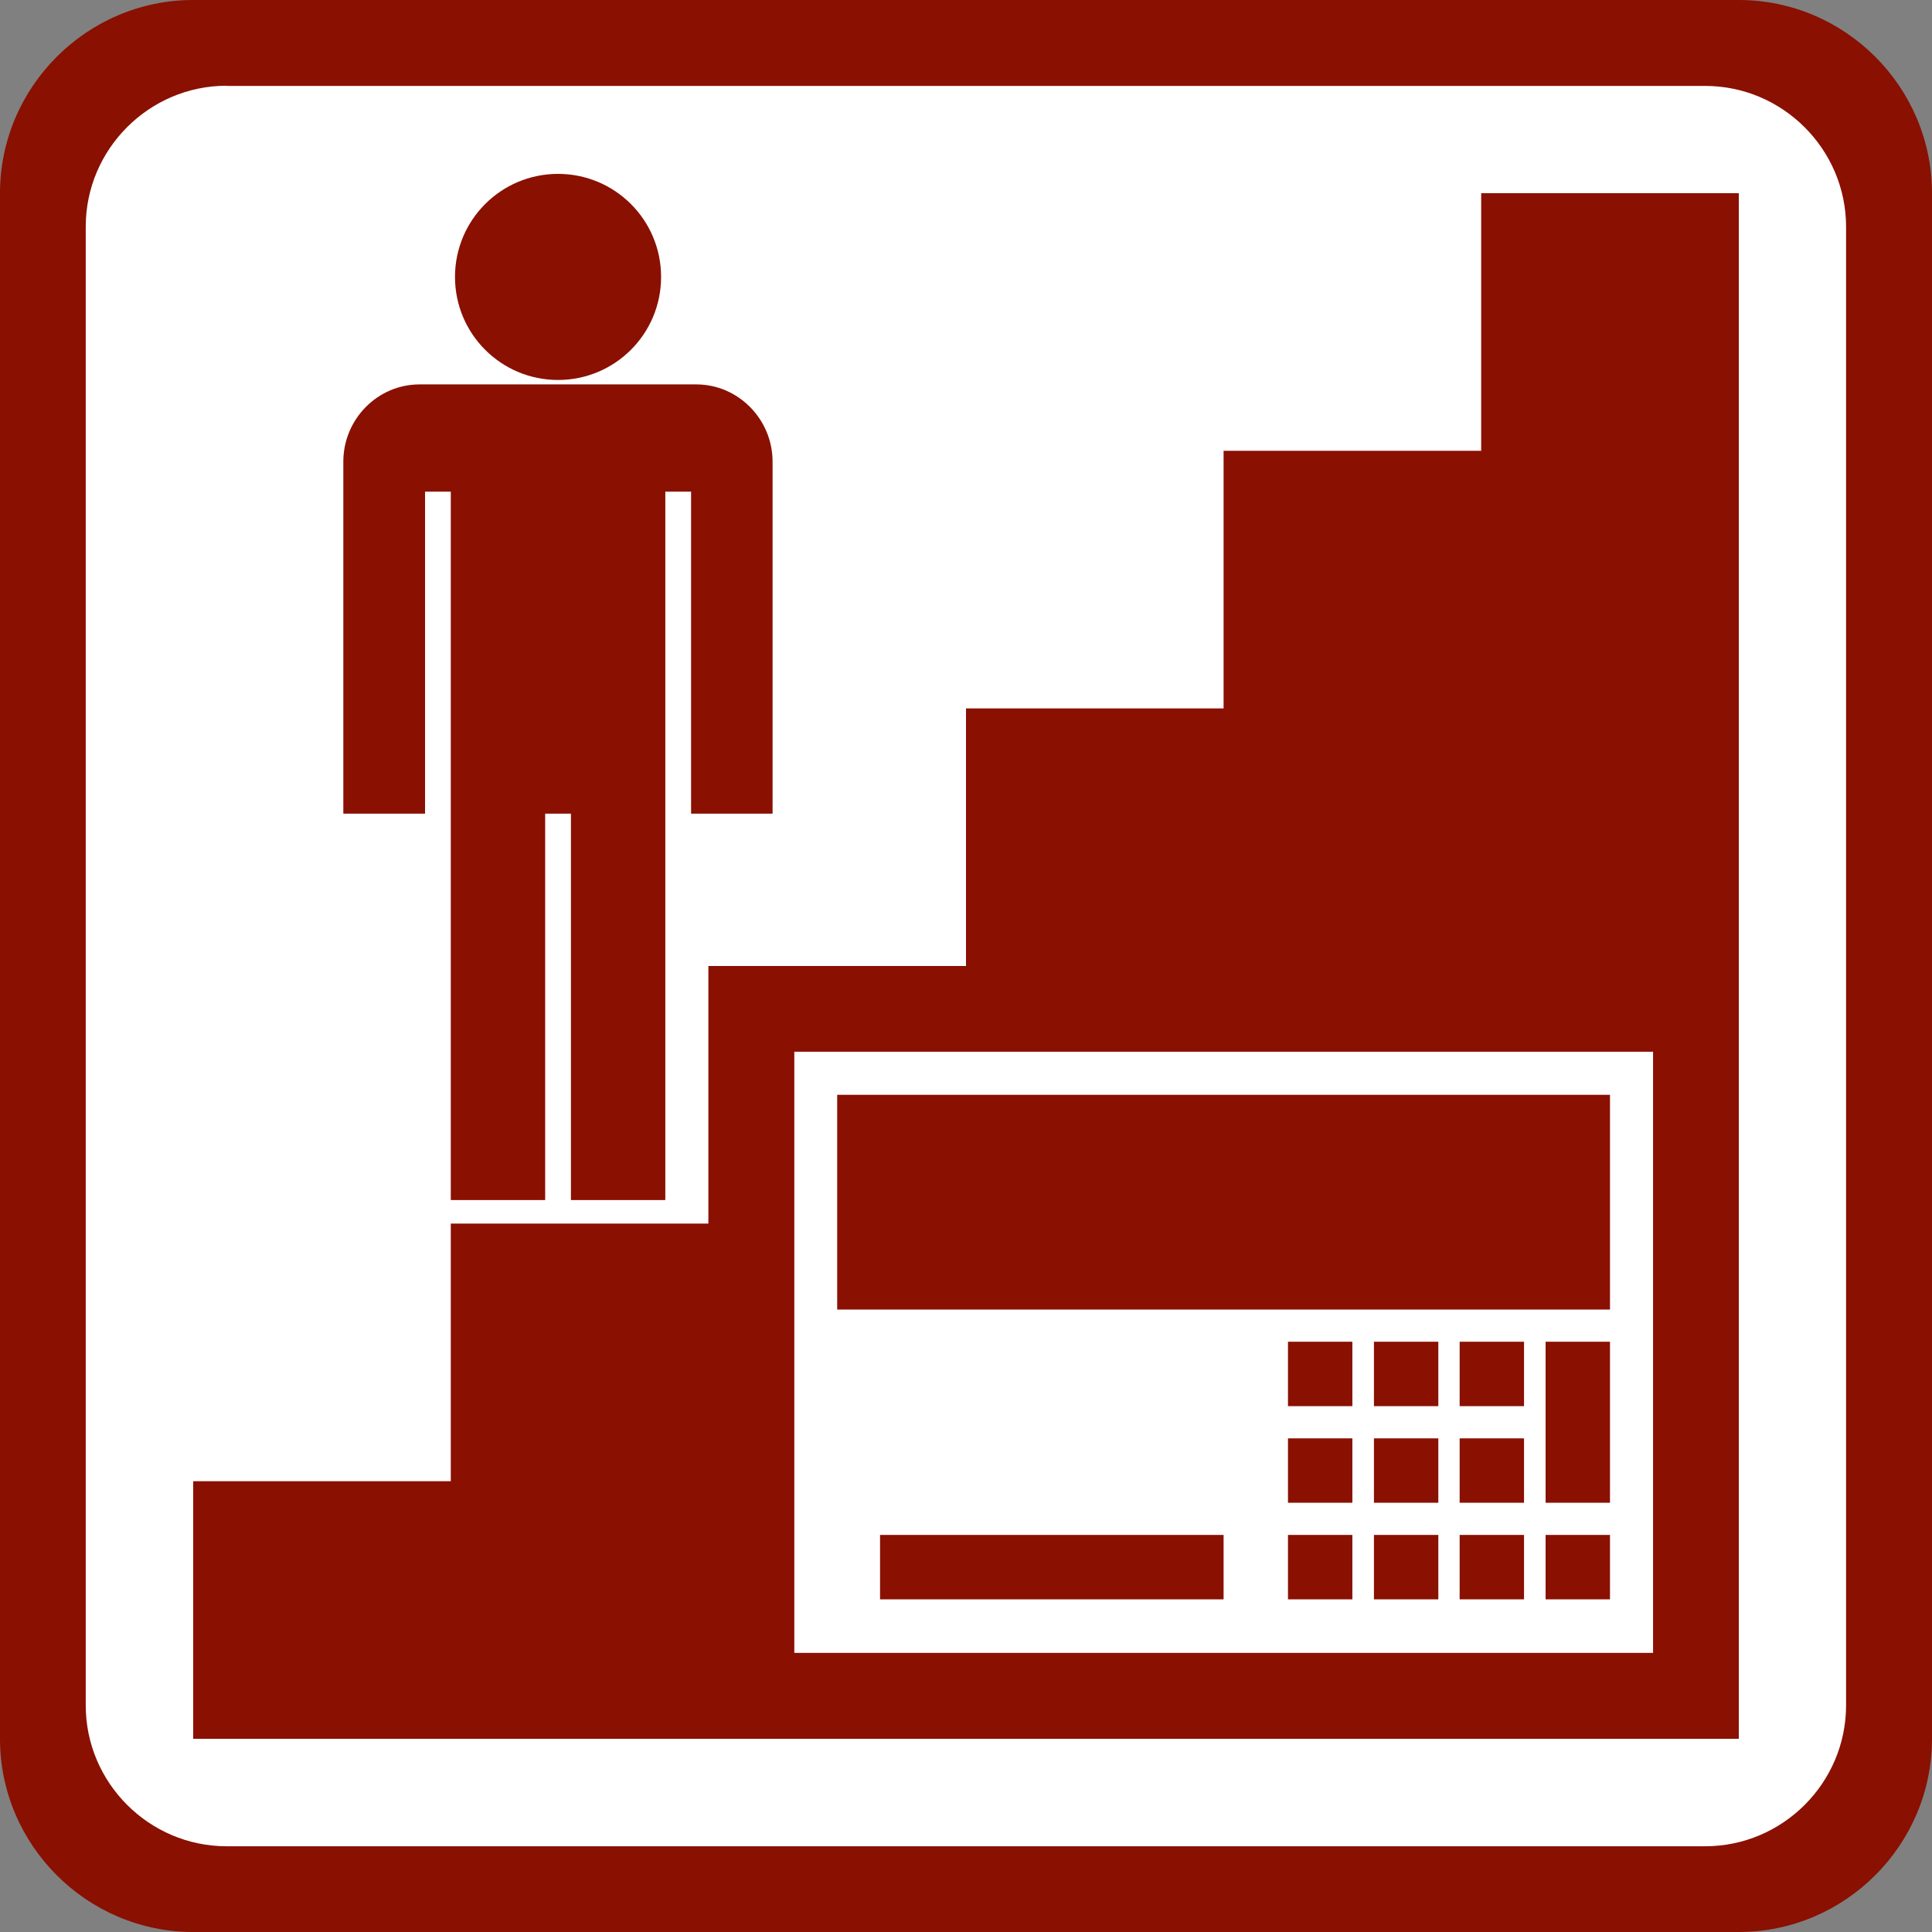 <svg width="61" height="61" viewBox="0 0 61 61" fill="none" xmlns="http://www.w3.org/2000/svg">
<rect x="0" y="0" width="61" height="61" fill="#808080" stroke="none"/>
<g clip-path="url(#clip0_101_37)">
<path fill-rule="evenodd" clip-rule="evenodd" d="M6.1 0H54.9C58.255 0 61 2.745 61 6.1V54.9C61 58.255 58.255 61 54.9 61H6.1C2.745 61 0 58.255 0 54.9V6.1C0 2.745 2.745 0 6.1 0Z" fill="#8A1002"/>
<path fill-rule="evenodd" clip-rule="evenodd" d="M7.155 2.713H53.839C56.285 2.713 58.287 4.715 58.287 7.161V53.845C58.287 56.292 56.285 58.293 53.839 58.293H7.155C4.709 58.293 2.707 56.292 2.707 53.845V7.155C2.707 4.709 4.709 2.707 7.155 2.707V2.713Z" fill="white"/>
<path d="M13.42 25.69V15.524H14.233V37.89H17.213V25.69H18.026V37.89H21.006V15.524H21.82V25.69H24.393V14.577C24.393 13.236 23.307 12.137 21.985 12.137H13.248C11.92 12.137 10.84 13.236 10.84 14.577V25.69H13.413H13.42Z" fill="#8A1002"/>
<path d="M17.619 11.997C19.418 11.997 20.873 10.542 20.873 8.744C20.873 6.945 19.418 5.49 17.619 5.49C15.821 5.49 14.366 6.945 14.366 8.744C14.366 10.542 15.821 11.997 17.619 11.997Z" fill="#8A1002"/>
<path d="M53.546 6.1H46.766V14.233H38.633V22.367H30.5V30.5H22.366V38.633H14.233V46.767H6.1V54.9H54.9V6.1H53.546ZM52.193 52.187H25.079V33.207H52.193V52.187Z" fill="#8A1002"/>
<path d="M50.833 34.567H26.433V41.347H50.833V34.567Z" fill="#8A1002"/>
<path d="M45.413 48.463H43.38V50.497H45.413V48.463Z" fill="#8A1002"/>
<path d="M42.699 42.363H40.666V44.397H42.699V42.363Z" fill="#8A1002"/>
<path d="M45.413 45.414H43.38V47.447H45.413V45.414Z" fill="#8A1002"/>
<path d="M42.699 48.463H40.666V50.497H42.699V48.463Z" fill="#8A1002"/>
<path d="M38.633 48.463H27.786V50.497H38.633V48.463Z" fill="#8A1002"/>
<path d="M45.413 42.363H43.38V44.397H45.413V42.363Z" fill="#8A1002"/>
<path d="M42.699 45.414H40.666V47.447H42.699V45.414Z" fill="#8A1002"/>
<path d="M48.119 48.463H46.086V50.497H48.119V48.463Z" fill="#8A1002"/>
<path d="M50.833 48.463H48.8V50.497H50.833V48.463Z" fill="#8A1002"/>
<path d="M48.8 47.447H50.833V42.363H48.8V47.447Z" fill="#8A1002"/>
<path d="M48.119 45.414H46.086V47.447H48.119V45.414Z" fill="#8A1002"/>
<path d="M48.119 42.363H46.086V44.397H48.119V42.363Z" fill="#8A1002"/>
</g>
<defs>
<clipPath id="clip0_101_37">
<rect width="61" height="61" fill="white"/>
</clipPath>
</defs>
</svg>
